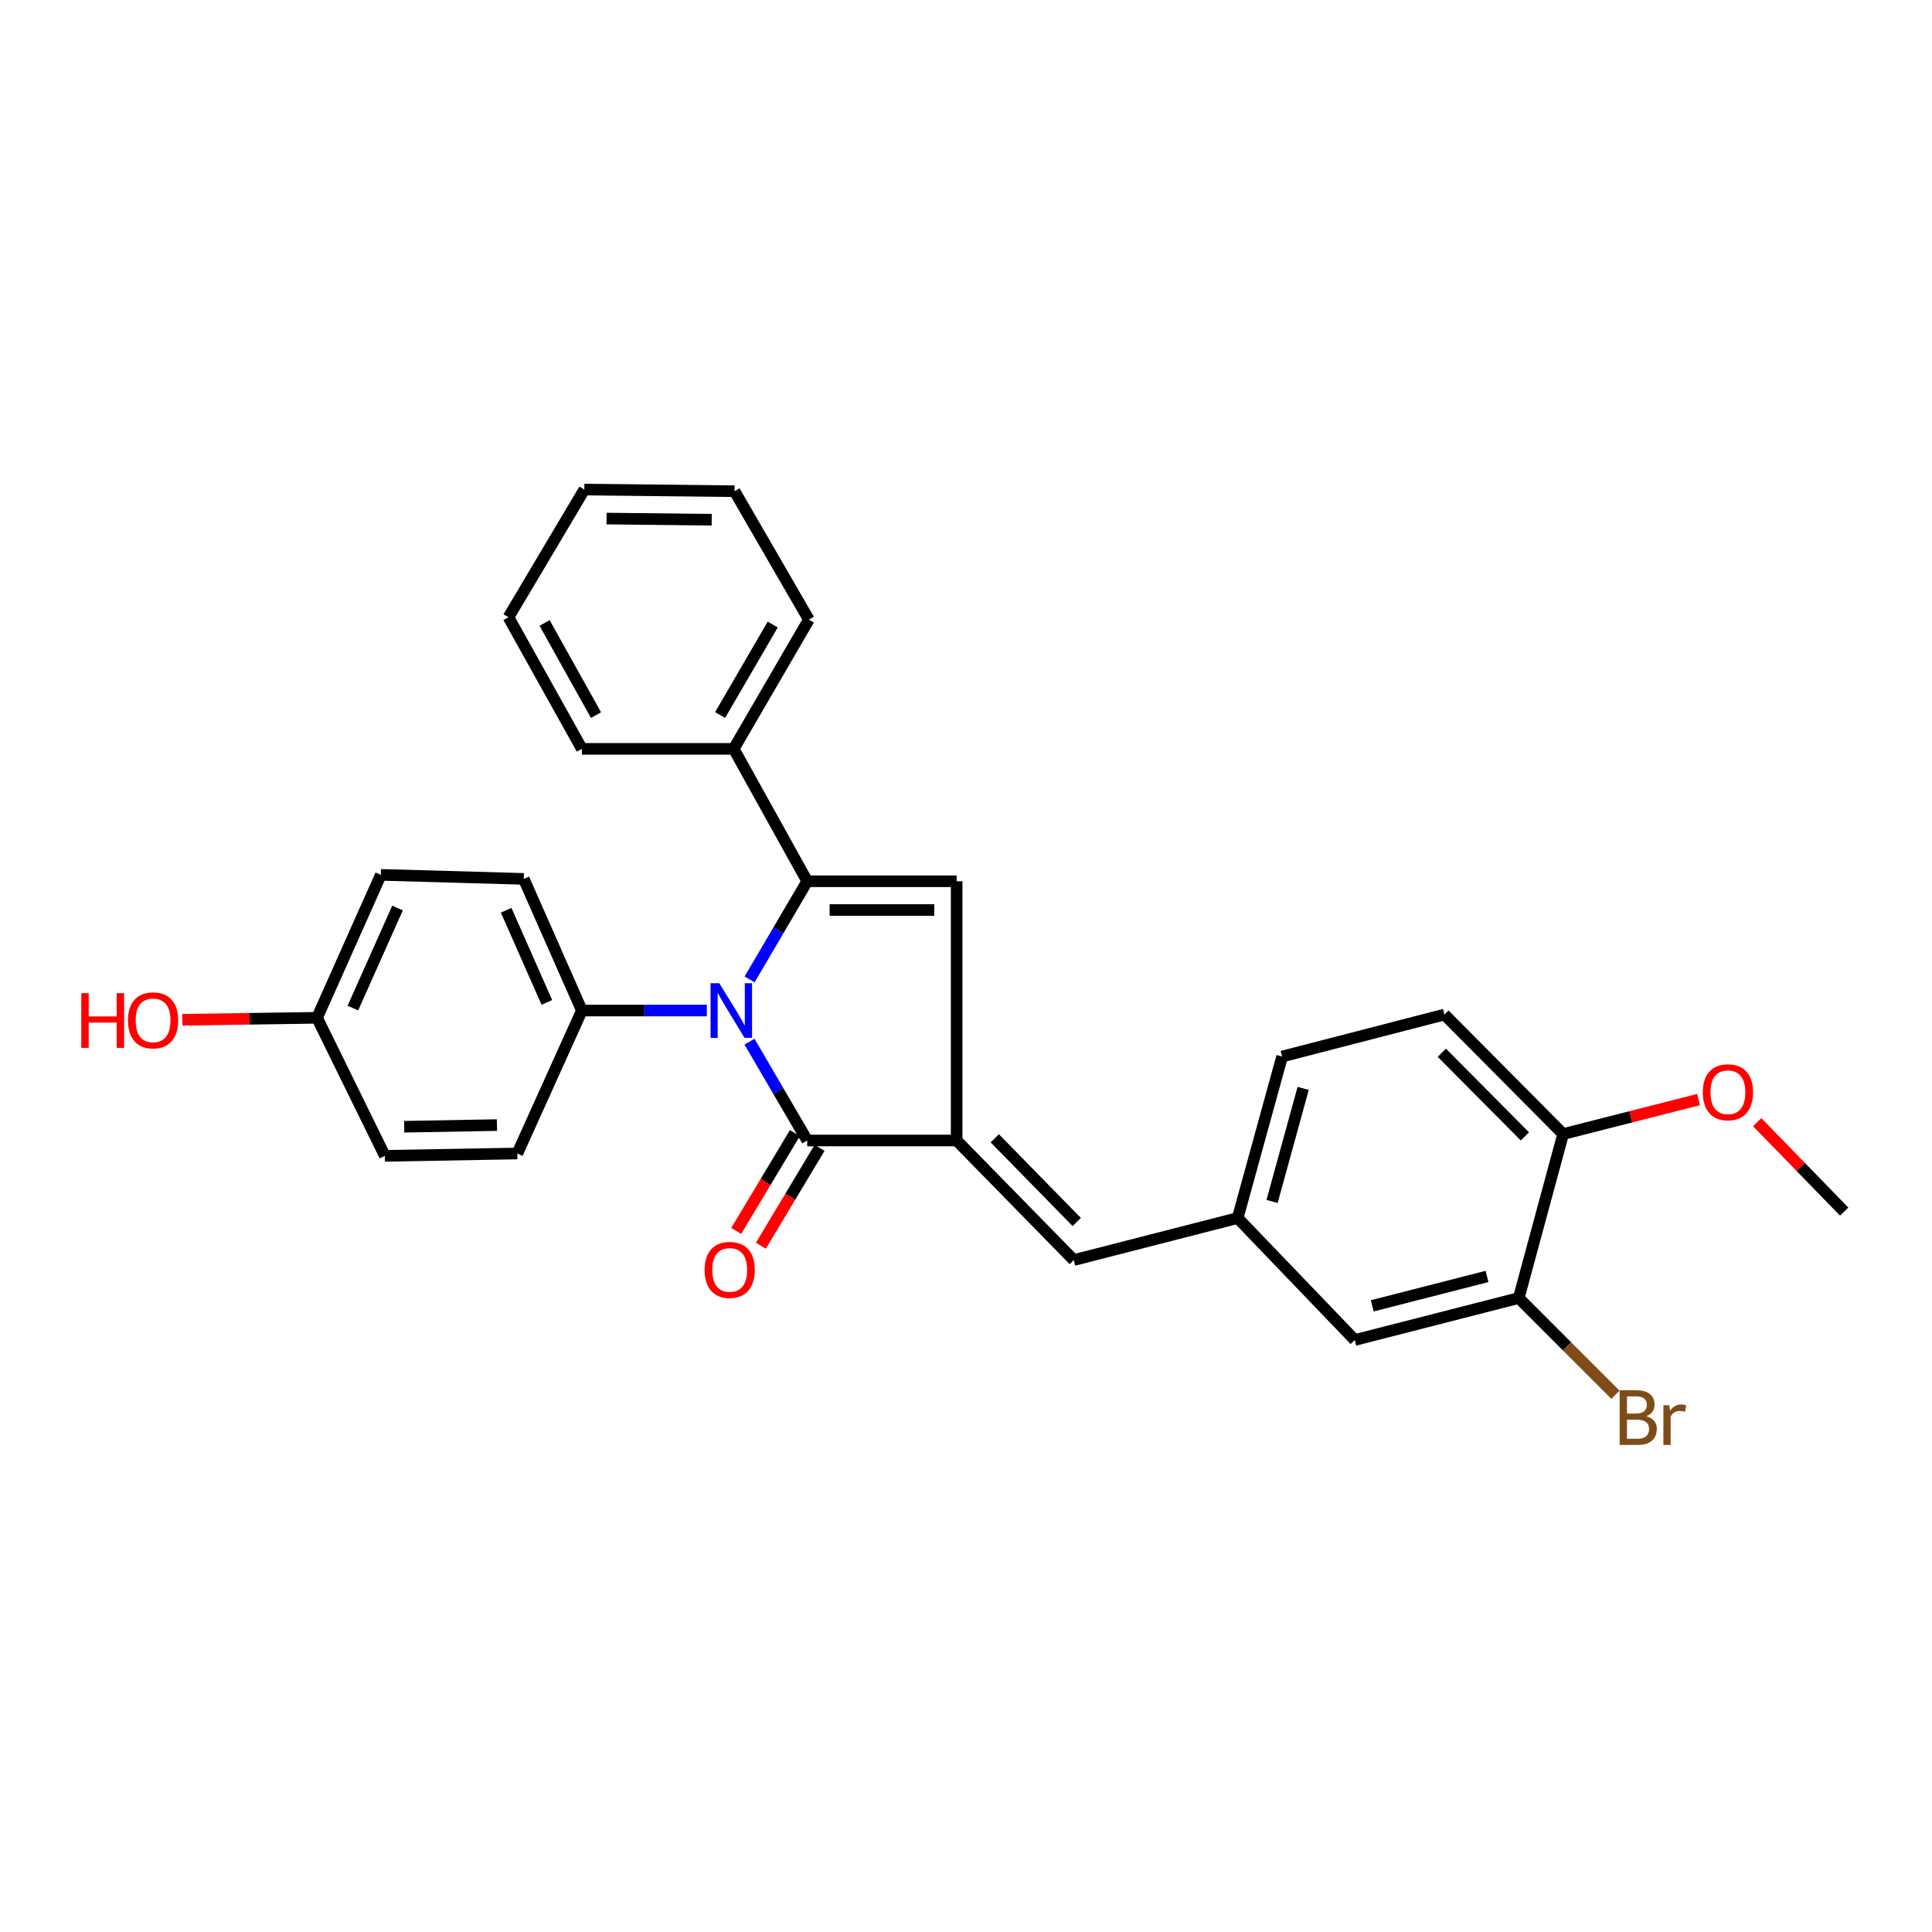 <?xml version='1.0' encoding='iso-8859-1'?>
<svg version='1.1' baseProfile='full'
              xmlns='http://www.w3.org/2000/svg'
                      xmlns:rdkit='http://www.rdkit.org/xml'
                      xmlns:xlink='http://www.w3.org/1999/xlink'
                  xml:space='preserve'
width='1000px' height='1000px' viewBox='0 0 1000 1000'>
<!-- END OF HEADER -->
<rect style='opacity:1.0;fill:#FFFFFF;stroke:none' width='1000' height='1000' x='0' y='0'> </rect>
<path class='bond-0' d='M 387.981,506.953 L 402.9,481.548' style='fill:none;fill-rule:evenodd;stroke:#0000FF;stroke-width:6px;stroke-linecap:butt;stroke-linejoin:miter;stroke-opacity:1' />
<path class='bond-0' d='M 402.9,481.548 L 417.818,456.142' style='fill:none;fill-rule:evenodd;stroke:#000000;stroke-width:6px;stroke-linecap:butt;stroke-linejoin:miter;stroke-opacity:1' />
<path class='bond-2' d='M 387.936,539.16 L 402.877,564.736' style='fill:none;fill-rule:evenodd;stroke:#0000FF;stroke-width:6px;stroke-linecap:butt;stroke-linejoin:miter;stroke-opacity:1' />
<path class='bond-2' d='M 402.877,564.736 L 417.818,590.312' style='fill:none;fill-rule:evenodd;stroke:#000000;stroke-width:6px;stroke-linecap:butt;stroke-linejoin:miter;stroke-opacity:1' />
<path class='bond-5' d='M 365.853,523.053 L 333.519,523.053' style='fill:none;fill-rule:evenodd;stroke:#0000FF;stroke-width:6px;stroke-linecap:butt;stroke-linejoin:miter;stroke-opacity:1' />
<path class='bond-5' d='M 333.519,523.053 L 301.185,523.053' style='fill:none;fill-rule:evenodd;stroke:#000000;stroke-width:6px;stroke-linecap:butt;stroke-linejoin:miter;stroke-opacity:1' />
<path class='bond-3' d='M 417.818,456.142 L 495.16,456.142' style='fill:none;fill-rule:evenodd;stroke:#000000;stroke-width:6px;stroke-linecap:butt;stroke-linejoin:miter;stroke-opacity:1' />
<path class='bond-3' d='M 429.419,471.031 L 483.559,471.031' style='fill:none;fill-rule:evenodd;stroke:#000000;stroke-width:6px;stroke-linecap:butt;stroke-linejoin:miter;stroke-opacity:1' />
<path class='bond-7' d='M 417.818,456.142 L 379.768,387.61' style='fill:none;fill-rule:evenodd;stroke:#000000;stroke-width:6px;stroke-linecap:butt;stroke-linejoin:miter;stroke-opacity:1' />
<path class='bond-1' d='M 495.16,590.312 L 417.818,590.312' style='fill:none;fill-rule:evenodd;stroke:#000000;stroke-width:6px;stroke-linecap:butt;stroke-linejoin:miter;stroke-opacity:1' />
<path class='bond-4' d='M 495.16,590.312 L 555.776,652.21' style='fill:none;fill-rule:evenodd;stroke:#000000;stroke-width:6px;stroke-linecap:butt;stroke-linejoin:miter;stroke-opacity:1' />
<path class='bond-4' d='M 514.89,589.179 L 557.322,632.507' style='fill:none;fill-rule:evenodd;stroke:#000000;stroke-width:6px;stroke-linecap:butt;stroke-linejoin:miter;stroke-opacity:1' />
<path class='bond-28' d='M 495.16,590.312 L 495.16,456.142' style='fill:none;fill-rule:evenodd;stroke:#000000;stroke-width:6px;stroke-linecap:butt;stroke-linejoin:miter;stroke-opacity:1' />
<path class='bond-8' d='M 411.434,586.483 L 396.249,611.803' style='fill:none;fill-rule:evenodd;stroke:#000000;stroke-width:6px;stroke-linecap:butt;stroke-linejoin:miter;stroke-opacity:1' />
<path class='bond-8' d='M 396.249,611.803 L 381.064,637.123' style='fill:none;fill-rule:evenodd;stroke:#FF0000;stroke-width:6px;stroke-linecap:butt;stroke-linejoin:miter;stroke-opacity:1' />
<path class='bond-8' d='M 424.203,594.14 L 409.018,619.461' style='fill:none;fill-rule:evenodd;stroke:#000000;stroke-width:6px;stroke-linecap:butt;stroke-linejoin:miter;stroke-opacity:1' />
<path class='bond-8' d='M 409.018,619.461 L 393.833,644.781' style='fill:none;fill-rule:evenodd;stroke:#FF0000;stroke-width:6px;stroke-linecap:butt;stroke-linejoin:miter;stroke-opacity:1' />
<path class='bond-9' d='M 555.776,652.21 L 640.612,630.455' style='fill:none;fill-rule:evenodd;stroke:#000000;stroke-width:6px;stroke-linecap:butt;stroke-linejoin:miter;stroke-opacity:1' />
<path class='bond-12' d='M 301.185,523.053 L 271.092,454.91' style='fill:none;fill-rule:evenodd;stroke:#000000;stroke-width:6px;stroke-linecap:butt;stroke-linejoin:miter;stroke-opacity:1' />
<path class='bond-12' d='M 283.051,518.846 L 261.986,471.146' style='fill:none;fill-rule:evenodd;stroke:#000000;stroke-width:6px;stroke-linecap:butt;stroke-linejoin:miter;stroke-opacity:1' />
<path class='bond-13' d='M 301.185,523.053 L 267.767,597.045' style='fill:none;fill-rule:evenodd;stroke:#000000;stroke-width:6px;stroke-linecap:butt;stroke-linejoin:miter;stroke-opacity:1' />
<path class='bond-6' d='M 786.097,671.855 L 701.228,693.586' style='fill:none;fill-rule:evenodd;stroke:#000000;stroke-width:6px;stroke-linecap:butt;stroke-linejoin:miter;stroke-opacity:1' />
<path class='bond-6' d='M 769.674,660.691 L 710.265,675.902' style='fill:none;fill-rule:evenodd;stroke:#000000;stroke-width:6px;stroke-linecap:butt;stroke-linejoin:miter;stroke-opacity:1' />
<path class='bond-15' d='M 786.097,671.855 L 811.118,696.886' style='fill:none;fill-rule:evenodd;stroke:#000000;stroke-width:6px;stroke-linecap:butt;stroke-linejoin:miter;stroke-opacity:1' />
<path class='bond-15' d='M 811.118,696.886 L 836.139,721.917' style='fill:none;fill-rule:evenodd;stroke:#7F4C19;stroke-width:6px;stroke-linecap:butt;stroke-linejoin:miter;stroke-opacity:1' />
<path class='bond-31' d='M 786.097,671.855 L 809.068,586.986' style='fill:none;fill-rule:evenodd;stroke:#000000;stroke-width:6px;stroke-linecap:butt;stroke-linejoin:miter;stroke-opacity:1' />
<path class='bond-22' d='M 379.768,387.61 L 418.662,320.707' style='fill:none;fill-rule:evenodd;stroke:#000000;stroke-width:6px;stroke-linecap:butt;stroke-linejoin:miter;stroke-opacity:1' />
<path class='bond-22' d='M 372.73,370.091 L 399.956,323.259' style='fill:none;fill-rule:evenodd;stroke:#000000;stroke-width:6px;stroke-linecap:butt;stroke-linejoin:miter;stroke-opacity:1' />
<path class='bond-23' d='M 379.768,387.61 L 301.185,387.61' style='fill:none;fill-rule:evenodd;stroke:#000000;stroke-width:6px;stroke-linecap:butt;stroke-linejoin:miter;stroke-opacity:1' />
<path class='bond-10' d='M 640.612,630.455 L 701.228,693.586' style='fill:none;fill-rule:evenodd;stroke:#000000;stroke-width:6px;stroke-linecap:butt;stroke-linejoin:miter;stroke-opacity:1' />
<path class='bond-16' d='M 640.612,630.455 L 663.616,546.859' style='fill:none;fill-rule:evenodd;stroke:#000000;stroke-width:6px;stroke-linecap:butt;stroke-linejoin:miter;stroke-opacity:1' />
<path class='bond-16' d='M 658.418,621.866 L 674.521,563.349' style='fill:none;fill-rule:evenodd;stroke:#000000;stroke-width:6px;stroke-linecap:butt;stroke-linejoin:miter;stroke-opacity:1' />
<path class='bond-11' d='M 809.068,586.986 L 747.642,525.129' style='fill:none;fill-rule:evenodd;stroke:#000000;stroke-width:6px;stroke-linecap:butt;stroke-linejoin:miter;stroke-opacity:1' />
<path class='bond-11' d='M 789.289,588.199 L 746.291,544.899' style='fill:none;fill-rule:evenodd;stroke:#000000;stroke-width:6px;stroke-linecap:butt;stroke-linejoin:miter;stroke-opacity:1' />
<path class='bond-20' d='M 809.068,586.986 L 844.118,578.064' style='fill:none;fill-rule:evenodd;stroke:#000000;stroke-width:6px;stroke-linecap:butt;stroke-linejoin:miter;stroke-opacity:1' />
<path class='bond-20' d='M 844.118,578.064 L 879.167,569.142' style='fill:none;fill-rule:evenodd;stroke:#FF0000;stroke-width:6px;stroke-linecap:butt;stroke-linejoin:miter;stroke-opacity:1' />
<path class='bond-19' d='M 271.092,454.91 L 197.117,452.825' style='fill:none;fill-rule:evenodd;stroke:#000000;stroke-width:6px;stroke-linecap:butt;stroke-linejoin:miter;stroke-opacity:1' />
<path class='bond-18' d='M 267.767,597.045 L 199.193,598.269' style='fill:none;fill-rule:evenodd;stroke:#000000;stroke-width:6px;stroke-linecap:butt;stroke-linejoin:miter;stroke-opacity:1' />
<path class='bond-18' d='M 257.215,582.341 L 209.213,583.198' style='fill:none;fill-rule:evenodd;stroke:#000000;stroke-width:6px;stroke-linecap:butt;stroke-linejoin:miter;stroke-opacity:1' />
<path class='bond-14' d='M 747.642,525.129 L 663.616,546.859' style='fill:none;fill-rule:evenodd;stroke:#000000;stroke-width:6px;stroke-linecap:butt;stroke-linejoin:miter;stroke-opacity:1' />
<path class='bond-17' d='M 164.104,526.809 L 199.193,598.269' style='fill:none;fill-rule:evenodd;stroke:#000000;stroke-width:6px;stroke-linecap:butt;stroke-linejoin:miter;stroke-opacity:1' />
<path class='bond-21' d='M 164.104,526.809 L 129.23,527.322' style='fill:none;fill-rule:evenodd;stroke:#000000;stroke-width:6px;stroke-linecap:butt;stroke-linejoin:miter;stroke-opacity:1' />
<path class='bond-21' d='M 129.23,527.322 L 94.357,527.835' style='fill:none;fill-rule:evenodd;stroke:#FF0000;stroke-width:6px;stroke-linecap:butt;stroke-linejoin:miter;stroke-opacity:1' />
<path class='bond-29' d='M 164.104,526.809 L 197.117,452.825' style='fill:none;fill-rule:evenodd;stroke:#000000;stroke-width:6px;stroke-linecap:butt;stroke-linejoin:miter;stroke-opacity:1' />
<path class='bond-29' d='M 182.653,521.778 L 205.762,469.99' style='fill:none;fill-rule:evenodd;stroke:#000000;stroke-width:6px;stroke-linecap:butt;stroke-linejoin:miter;stroke-opacity:1' />
<path class='bond-24' d='M 909.525,580.849 L 932.035,603.981' style='fill:none;fill-rule:evenodd;stroke:#FF0000;stroke-width:6px;stroke-linecap:butt;stroke-linejoin:miter;stroke-opacity:1' />
<path class='bond-24' d='M 932.035,603.981 L 954.545,627.113' style='fill:none;fill-rule:evenodd;stroke:#000000;stroke-width:6px;stroke-linecap:butt;stroke-linejoin:miter;stroke-opacity:1' />
<path class='bond-26' d='M 418.662,320.707 L 380.206,254.251' style='fill:none;fill-rule:evenodd;stroke:#000000;stroke-width:6px;stroke-linecap:butt;stroke-linejoin:miter;stroke-opacity:1' />
<path class='bond-25' d='M 301.185,387.61 L 263.176,319.475' style='fill:none;fill-rule:evenodd;stroke:#000000;stroke-width:6px;stroke-linecap:butt;stroke-linejoin:miter;stroke-opacity:1' />
<path class='bond-25' d='M 308.487,370.136 L 281.88,322.441' style='fill:none;fill-rule:evenodd;stroke:#000000;stroke-width:6px;stroke-linecap:butt;stroke-linejoin:miter;stroke-opacity:1' />
<path class='bond-27' d='M 263.176,319.475 L 302.451,253.399' style='fill:none;fill-rule:evenodd;stroke:#000000;stroke-width:6px;stroke-linecap:butt;stroke-linejoin:miter;stroke-opacity:1' />
<path class='bond-30' d='M 380.206,254.251 L 302.451,253.399' style='fill:none;fill-rule:evenodd;stroke:#000000;stroke-width:6px;stroke-linecap:butt;stroke-linejoin:miter;stroke-opacity:1' />
<path class='bond-30' d='M 368.38,269.012 L 313.951,268.415' style='fill:none;fill-rule:evenodd;stroke:#000000;stroke-width:6px;stroke-linecap:butt;stroke-linejoin:miter;stroke-opacity:1' />
<path  class='atom-0' d='M 372.267 508.893
L 381.547 523.893
Q 382.467 525.373, 383.947 528.053
Q 385.427 530.733, 385.507 530.893
L 385.507 508.893
L 389.267 508.893
L 389.267 537.213
L 385.387 537.213
L 375.427 520.813
Q 374.267 518.893, 373.027 516.693
Q 371.827 514.493, 371.467 513.813
L 371.467 537.213
L 367.787 537.213
L 367.787 508.893
L 372.267 508.893
' fill='#0000FF'/>
<path  class='atom-9' d='M 364.691 657.303
Q 364.691 650.503, 368.051 646.703
Q 371.411 642.903, 377.691 642.903
Q 383.971 642.903, 387.331 646.703
Q 390.691 650.503, 390.691 657.303
Q 390.691 664.183, 387.291 668.103
Q 383.891 671.983, 377.691 671.983
Q 371.451 671.983, 368.051 668.103
Q 364.691 664.223, 364.691 657.303
M 377.691 668.783
Q 382.011 668.783, 384.331 665.903
Q 386.691 662.983, 386.691 657.303
Q 386.691 651.743, 384.331 648.943
Q 382.011 646.103, 377.691 646.103
Q 373.371 646.103, 371.011 648.903
Q 368.691 651.703, 368.691 657.303
Q 368.691 663.023, 371.011 665.903
Q 373.371 668.783, 377.691 668.783
' fill='#FF0000'/>
<path  class='atom-16' d='M 852.086 733.009
Q 854.806 733.769, 856.166 735.449
Q 857.566 737.089, 857.566 739.529
Q 857.566 743.449, 855.046 745.689
Q 852.566 747.889, 847.846 747.889
L 838.326 747.889
L 838.326 719.569
L 846.686 719.569
Q 851.526 719.569, 853.966 721.529
Q 856.406 723.489, 856.406 727.089
Q 856.406 731.369, 852.086 733.009
M 842.126 722.769
L 842.126 731.649
L 846.686 731.649
Q 849.486 731.649, 850.926 730.529
Q 852.406 729.369, 852.406 727.089
Q 852.406 722.769, 846.686 722.769
L 842.126 722.769
M 847.846 744.689
Q 850.606 744.689, 852.086 743.369
Q 853.566 742.049, 853.566 739.529
Q 853.566 737.209, 851.926 736.049
Q 850.326 734.849, 847.246 734.849
L 842.126 734.849
L 842.126 744.689
L 847.846 744.689
' fill='#7F4C19'/>
<path  class='atom-16' d='M 864.006 727.329
L 864.446 730.169
Q 866.606 726.969, 870.126 726.969
Q 871.246 726.969, 872.766 727.369
L 872.166 730.729
Q 870.446 730.329, 869.486 730.329
Q 867.806 730.329, 866.686 731.009
Q 865.606 731.649, 864.726 733.209
L 864.726 747.889
L 860.966 747.889
L 860.966 727.329
L 864.006 727.329
' fill='#7F4C19'/>
<path  class='atom-21' d='M 881.368 565.353
Q 881.368 558.553, 884.728 554.753
Q 888.088 550.953, 894.368 550.953
Q 900.648 550.953, 904.008 554.753
Q 907.368 558.553, 907.368 565.353
Q 907.368 572.233, 903.968 576.153
Q 900.568 580.033, 894.368 580.033
Q 888.128 580.033, 884.728 576.153
Q 881.368 572.273, 881.368 565.353
M 894.368 576.833
Q 898.688 576.833, 901.008 573.953
Q 903.368 571.033, 903.368 565.353
Q 903.368 559.793, 901.008 556.993
Q 898.688 554.153, 894.368 554.153
Q 890.048 554.153, 887.688 556.953
Q 885.368 559.753, 885.368 565.353
Q 885.368 571.073, 887.688 573.953
Q 890.048 576.833, 894.368 576.833
' fill='#FF0000'/>
<path  class='atom-22' d='M 42.075 514.058
L 45.915 514.058
L 45.915 526.098
L 60.395 526.098
L 60.395 514.058
L 64.235 514.058
L 64.235 542.378
L 60.395 542.378
L 60.395 529.298
L 45.915 529.298
L 45.915 542.378
L 42.075 542.378
L 42.075 514.058
' fill='#FF0000'/>
<path  class='atom-22' d='M 66.235 528.138
Q 66.235 521.338, 69.595 517.538
Q 72.955 513.738, 79.235 513.738
Q 85.515 513.738, 88.875 517.538
Q 92.235 521.338, 92.235 528.138
Q 92.235 535.018, 88.835 538.938
Q 85.435 542.818, 79.235 542.818
Q 72.995 542.818, 69.595 538.938
Q 66.235 535.058, 66.235 528.138
M 79.235 539.618
Q 83.555 539.618, 85.875 536.738
Q 88.235 533.818, 88.235 528.138
Q 88.235 522.578, 85.875 519.778
Q 83.555 516.938, 79.235 516.938
Q 74.915 516.938, 72.555 519.738
Q 70.235 522.538, 70.235 528.138
Q 70.235 533.858, 72.555 536.738
Q 74.915 539.618, 79.235 539.618
' fill='#FF0000'/>
</svg>

